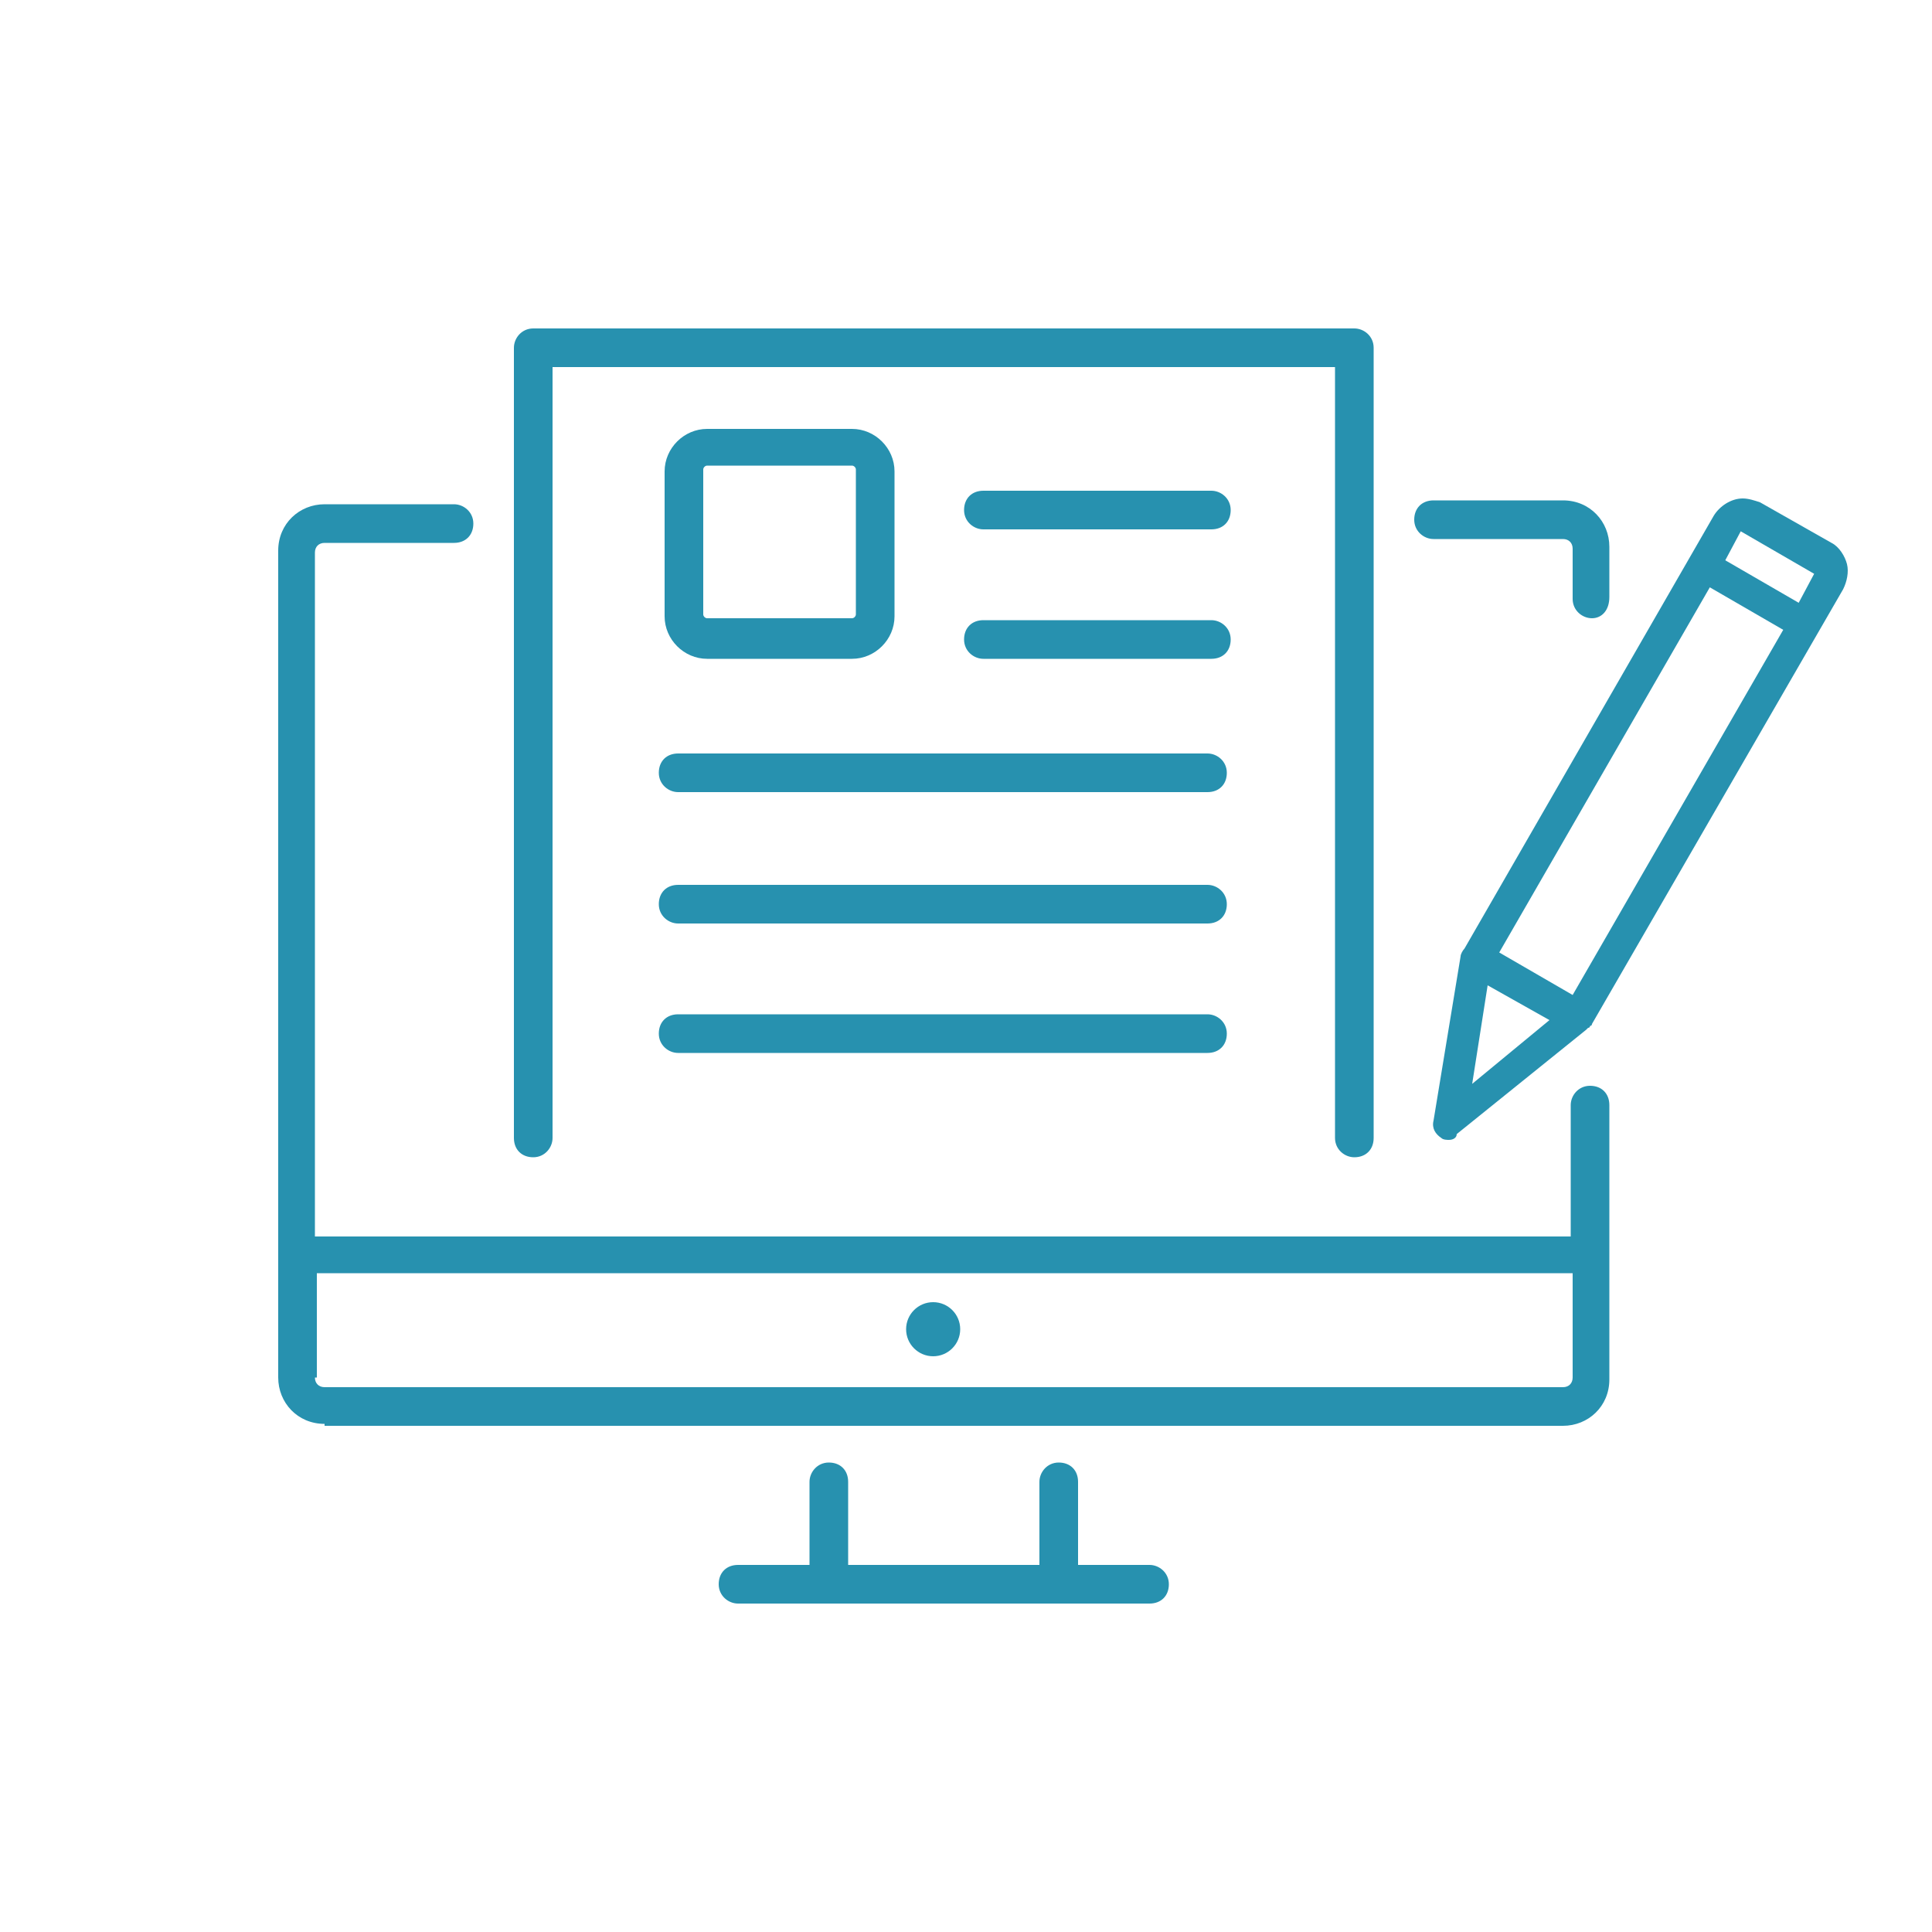 <?xml version="1.0" encoding="utf-8"?>
<!-- Generator: Adobe Illustrator 21.0.0, SVG Export Plug-In . SVG Version: 6.00 Build 0)  -->
<svg version="1.1" xmlns="http://www.w3.org/2000/svg" xmlns:xlink="http://www.w3.org/1999/xlink" x="0px" y="0px"
	 viewBox="0 0 100 100" style="enable-background:new 0 0 100 100;" xml:space="preserve">
<style type="text/css">
	.st0{fill:#FFFFFF;}
	.st1{fill:#2791AF;}
	.st2{fill:#223363;}
	.st3{fill:none;stroke:#223363;stroke-width:4;stroke-linecap:round;stroke-linejoin:round;stroke-miterlimit:10;}
	.st4{fill:none;stroke:#2791AF;stroke-width:4;stroke-linecap:round;stroke-linejoin:round;stroke-miterlimit:10;}
	.st5{fill:none;stroke:#2791AF;stroke-width:4;stroke-linejoin:round;stroke-miterlimit:10;}
	.st6{fill:none;stroke:#223363;stroke-width:4;stroke-linejoin:round;stroke-miterlimit:10;}
</style>
<g id="Layer_2">
</g>
<g id="Layer_1">
	<g>
		<g>
			<g>
				<path class="st1" d="M75,59c-0.1,0-0.3,0-0.4-0.1c-0.3-0.2-0.5-0.5-0.4-0.9l1.4-8.5c0-0.1,0.1-0.3,0.2-0.4l12.9-22.4
					c0.3-0.5,0.9-0.9,1.5-0.9c0.3,0,0.6,0.1,0.9,0.2l3.7,2.1c0.4,0.2,0.7,0.7,0.8,1.1c0.1,0.4,0,0.9-0.2,1.3l-13,22.5
					c0,0,0,0.1-0.1,0.1c0,0,0,0.1-0.1,0.1l-0.1,0.1l-6.7,5.4C75.4,58.9,75.2,59,75,59z M76.2,56.1l4-3.3L77,51L76.2,56.1z
					 M77.6,49.3l3.8,2.2l10.9-18.9l-3.8-2.2L77.6,49.3z M89.3,29l3.8,2.2l0.8-1.5l-3.8-2.2L89.3,29z"/>
			</g>
		</g>
		<g>
			<g>
				<path class="st1" d="M16.8,73.7c-1.4,0-2.4-1.1-2.4-2.4V28.5c0-1.4,1.1-2.4,2.4-2.4h6.7c0.5,0,1,0.4,1,1s-0.4,1-1,1h-6.7
					c-0.3,0-0.5,0.2-0.5,0.5v35.4h65v-6.8c0-0.5,0.4-1,1-1s1,0.4,1,1v14.2c0,1.4-1.1,2.4-2.4,2.4H16.8z M16.3,71.3
					c0,0.3,0.2,0.5,0.5,0.5h64.1c0.3,0,0.5-0.2,0.5-0.5v-5.4h-65V71.3z"/>
			</g>
		</g>
		<g>
			<g>
				<path class="st1" d="M82.4,32c-0.5,0-1-0.4-1-1v-2.6c0-0.3-0.2-0.5-0.5-0.5h-6.7c-0.5,0-1-0.4-1-1s0.4-1,1-1h6.7
					c1.4,0,2.4,1.1,2.4,2.4v2.6C83.3,31.6,82.9,32,82.4,32z"/>
			</g>
		</g>
		<g>
			<g>
				<path class="st1" d="M38.2,83c-0.5,0-1-0.4-1-1s0.4-1,1-1h3.7v-4.3c0-0.5,0.4-1,1-1s1,0.4,1,1V81h9.9v-4.3c0-0.5,0.4-1,1-1
					s1,0.4,1,1V81h3.7c0.5,0,1,0.4,1,1s-0.4,1-1,1H38.2z"/>
			</g>
		</g>
		<g>
			<g>
				<path class="st1" d="M70.1,59.9c-0.5,0-1-0.4-1-1V19H28.6v39.9c0,0.5-0.4,1-1,1s-1-0.4-1-1V18c0-0.5,0.4-1,1-1h42.5
					c0.5,0,1,0.4,1,1v40.9C71.1,59.5,70.7,59.9,70.1,59.9z"/>
			</g>
		</g>
		<g>
			<g>
				<circle class="st1" cx="48.3" cy="68.8" r="1.4"/>
			</g>
		</g>
		<g>
			<g>
				<path class="st1" d="M36.6,34.1c-1.2,0-2.2-1-2.2-2.2v-7.5c0-1.2,1-2.2,2.2-2.2h7.5c1.2,0,2.2,1,2.2,2.2v7.5
					c0,1.2-1,2.2-2.2,2.2H36.6z M36.6,24.1c-0.1,0-0.2,0.1-0.2,0.2v7.5c0,0.1,0.1,0.2,0.2,0.2h7.5c0.1,0,0.2-0.1,0.2-0.2v-7.5
					c0-0.1-0.1-0.2-0.2-0.2H36.6z"/>
			</g>
		</g>
		<g>
			<g>
				<path class="st1" d="M50.9,27.4c-0.5,0-1-0.4-1-1s0.4-1,1-1h11.8c0.5,0,1,0.4,1,1s-0.4,1-1,1H50.9z"/>
			</g>
		</g>
		<g>
			<g>
				<path class="st1" d="M50.9,34.1c-0.5,0-1-0.4-1-1s0.4-1,1-1h11.8c0.5,0,1,0.4,1,1s-0.4,1-1,1H50.9z"/>
			</g>
		</g>
		<g>
			<g>
				<path class="st1" d="M35.1,41c-0.5,0-1-0.4-1-1s0.4-1,1-1h27.4c0.5,0,1,0.4,1,1s-0.4,1-1,1H35.1z"/>
			</g>
		</g>
		<g>
			<g>
				<path class="st1" d="M35.1,47.8c-0.5,0-1-0.4-1-1s0.4-1,1-1h27.4c0.5,0,1,0.4,1,1s-0.4,1-1,1H35.1z"/>
			</g>
		</g>
		<g>
			<g>
				<path class="st1" d="M35.1,54.5c-0.5,0-1-0.4-1-1s0.4-1,1-1h27.4c0.5,0,1,0.4,1,1s-0.4,1-1,1H35.1z"/>
			</g>
		</g>
	</g>
</g>
</svg>
